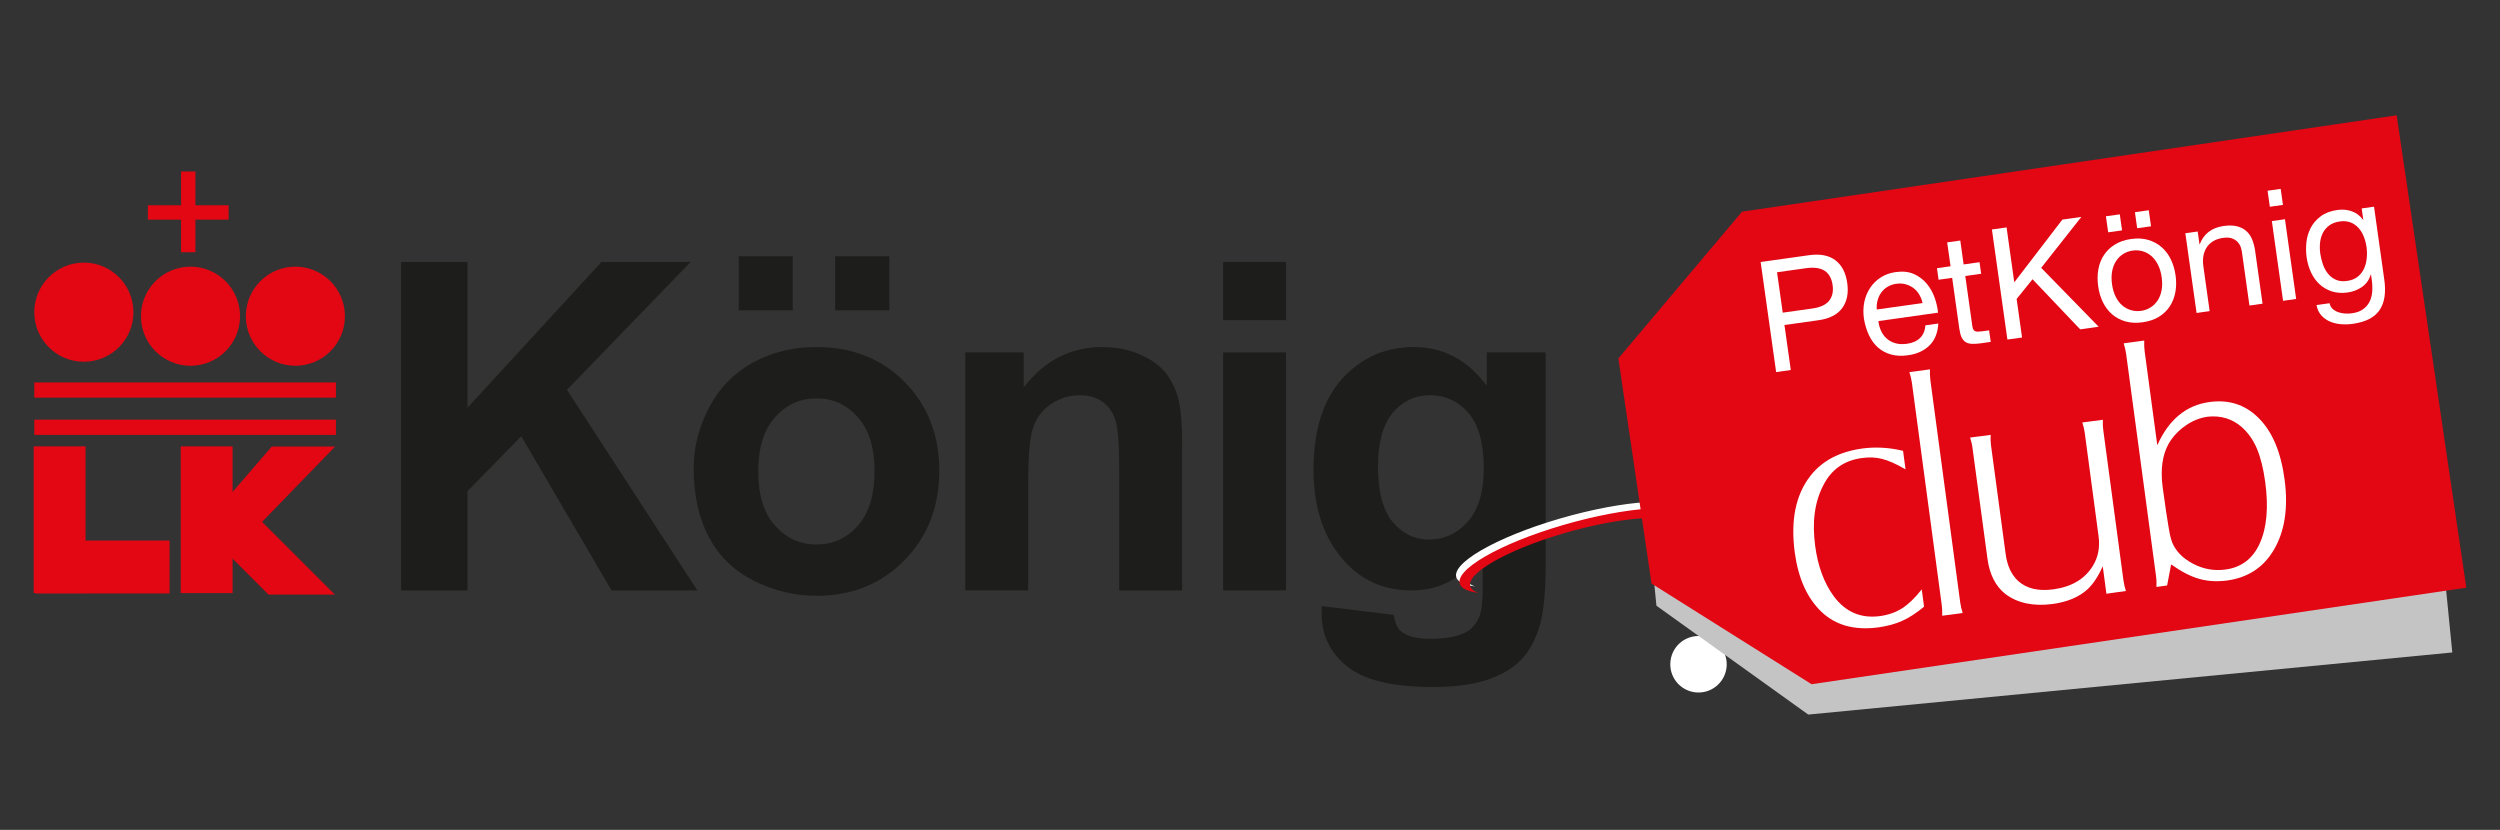 <?xml version="1.0" encoding="utf-8"?>
<!-- Generator: Adobe Illustrator 16.0.0, SVG Export Plug-In . SVG Version: 6.00 Build 0)  -->
<!DOCTYPE svg PUBLIC "-//W3C//DTD SVG 1.1//EN" "http://www.w3.org/Graphics/SVG/1.1/DTD/svg11.dtd">
<svg version="1.1" id="Layer_1" xmlns="http://www.w3.org/2000/svg" xmlns:xlink="http://www.w3.org/1999/xlink" x="0px" y="0px"
	 width="165.688px" height="55px" viewBox="0 0 165.688 55" enable-background="new 0 0 165.688 55" xml:space="preserve">
<rect x="0" y="0" width="165.688" height="55" fill="#333333" stroke="none"/>
<g>
	<polygon fill="#1D1D1B" points="26.586,39.131 26.586,17.359 30.981,17.359 30.981,27.026 39.863,17.359 45.773,17.359 
		37.576,25.837 46.218,39.131 40.531,39.131 34.546,28.911 30.981,32.554 30.981,39.131 	"/>
	<path fill="#1D1D1B" d="M55.347,16.985h3.593v3.582h-3.593V16.985z M50.254,31.246c0,1.563,0.369,2.761,1.114,3.592
		c0.741,0.832,1.656,1.248,2.747,1.248c1.09,0,2.005-0.416,2.741-1.248c0.736-0.831,1.104-2.04,1.104-3.624
		c0-1.544-0.368-2.731-1.104-3.563c-0.736-0.831-1.651-1.248-2.741-1.248c-1.091,0-2.006,0.417-2.747,1.248
		C50.623,28.482,50.254,29.679,50.254,31.246 M48.959,16.985h3.581v3.582h-3.581V16.985z M45.974,31.021
		c0-1.385,0.344-2.727,1.027-4.023c0.683-1.298,1.649-2.288,2.903-2.973c1.253-0.682,2.652-1.024,4.196-1.024
		c2.386,0,4.342,0.775,5.866,2.326c1.523,1.549,2.286,3.507,2.286,5.874c0,2.388-0.77,4.363-2.309,5.932
		c-1.538,1.568-3.479,2.353-5.815,2.353c-1.444,0-2.823-0.325-4.138-0.977c-1.31-0.655-2.308-1.613-2.99-2.876
		C46.318,34.371,45.974,32.834,45.974,31.021"/>
	<path fill="#1D1D1B" d="M78.347,39.131h-4.174v-8.049c0-1.702-0.09-2.806-0.267-3.305c-0.177-0.5-0.467-0.89-0.87-1.166
		c-0.402-0.276-0.884-0.417-1.446-0.417c-0.721,0-1.372,0.2-1.946,0.596c-0.576,0.396-0.967,0.921-1.18,1.574
		c-0.216,0.652-0.32,1.859-0.32,3.624v7.143h-4.172V23.357h3.875v2.317c1.376-1.782,3.105-2.673,5.198-2.673
		c0.923,0,1.761,0.166,2.524,0.499c0.765,0.33,1.339,0.752,1.73,1.268c0.389,0.518,0.659,1.1,0.814,1.754
		c0.154,0.653,0.232,1.587,0.232,2.808V39.131z"/>
	<path fill="#1D1D1B" d="M81.06,23.358h4.173v15.772H81.06V23.358z M81.06,17.359h4.173v3.859H81.06V17.359z"/>
	<path fill="#1D1D1B" d="M91.328,30.917c0,1.677,0.328,2.899,0.973,3.679c0.65,0.774,1.449,1.162,2.4,1.162
		c1.02,0,1.883-0.395,2.582-1.193c0.707-0.798,1.055-1.979,1.055-3.543c0-1.631-0.334-2.848-1.008-3.638
		c-0.674-0.792-1.525-1.189-2.555-1.189c-0.998,0-1.824,0.389-2.475,1.167C91.656,28.141,91.328,29.323,91.328,30.917 M87.602,40.17
		l4.768,0.581c0.076,0.554,0.26,0.934,0.547,1.142c0.396,0.295,1.02,0.445,1.869,0.445c1.094,0,1.912-0.162,2.457-0.488
		c0.363-0.216,0.643-0.572,0.828-1.058c0.131-0.342,0.195-0.983,0.195-1.914v-2.305c-1.248,1.707-2.822,2.558-4.723,2.558
		c-2.119,0-3.797-0.897-5.033-2.687c-0.969-1.418-1.457-3.181-1.457-5.291c0-2.643,0.637-4.662,1.906-6.058
		c1.273-1.396,2.857-2.095,4.75-2.095c1.949,0,3.559,0.855,4.828,2.57v-2.214h3.902v14.154c0,1.861-0.154,3.253-0.461,4.173
		c-0.309,0.92-0.738,1.644-1.293,2.169c-0.555,0.524-1.293,0.938-2.221,1.234c-0.922,0.295-2.094,0.444-3.51,0.444
		c-2.674,0-4.57-0.458-5.689-1.375c-1.119-0.915-1.676-2.074-1.676-3.482C87.59,40.536,87.592,40.37,87.602,40.17"/>
	<path fill="#E30613" d="M8.844,20.691c0,1.814-1.471,3.284-3.287,3.284c-1.813,0-3.285-1.47-3.285-3.284
		c0-1.813,1.472-3.286,3.285-3.286C7.373,17.405,8.844,18.879,8.844,20.691"/>
	<path fill="#E30613" d="M15.909,20.957c0,1.814-1.471,3.285-3.284,3.285c-1.814,0-3.284-1.471-3.284-3.285
		c0-1.813,1.47-3.284,3.284-3.284C14.439,17.673,15.909,19.145,15.909,20.957"/>
	<path fill="#E30613" d="M22.86,20.957c0,1.814-1.47,3.285-3.283,3.285c-1.814,0-3.284-1.471-3.284-3.285
		c0-1.813,1.47-3.284,3.284-3.284C21.39,17.673,22.86,19.145,22.86,20.957"/>
	<rect x="2.272" y="25.346" fill="#E30613" width="19.992" height="1.009"/>
	<rect x="2.272" y="27.812" fill="#E30613" width="19.992" height="1.011"/>
	<rect x="11.999" y="11.368" fill="#E30613" width="0.953" height="5.35"/>
	<rect x="9.8" y="13.604" fill="#E30613" width="5.352" height="0.954"/>
	<rect x="11.977" y="29.582" fill="#E30613" width="3.438" height="9.725"/>
	<rect x="2.233" y="29.582" fill="#E30613" width="3.438" height="9.725"/>
	<rect x="2.367" y="35.825" fill="#E30613" width="8.872" height="3.507"/>
	<polygon fill="#E30613" points="14.744,33.381 18.014,29.592 22.213,29.592 14.424,37.625 	"/>
	<polygon fill="#E30613" points="13.405,35.016 17.795,39.406 22.189,39.406 14.578,31.797 	"/>
	<path fill="#FFFFFF" d="M114.424,44.261c-0.129,1.022-1.063,1.749-2.088,1.621c-1.025-0.127-1.754-1.064-1.621-2.092
		c0.127-1.029,1.064-1.754,2.09-1.622C113.828,42.296,114.553,43.232,114.424,44.261"/>
	<path fill="#FFFFFF" d="M103.383,34.368c-4.273,1.245-7.336,3.021-6.832,3.972c0.139,0.271,0.572,0.446,1.205,0.522
		c-0.258-0.081-0.436-0.201-0.518-0.354c-0.457-0.859,2.32-2.473,6.193-3.597c3.879-1.133,7.385-1.35,7.84-0.487
		c0.156,0.308-0.096,0.709-0.664,1.163c1.098-0.678,1.662-1.314,1.43-1.757C111.533,32.88,107.66,33.123,103.383,34.368"/>
	<path fill="#E30613" d="M103.614,34.792c-4.271,1.246-7.334,3.026-6.832,3.977c0.143,0.271,0.574,0.442,1.209,0.525
		c-0.264-0.087-0.439-0.206-0.521-0.358c-0.451-0.857,2.324-2.47,6.195-3.599c3.875-1.127,7.385-1.349,7.84-0.485
		c0.164,0.304-0.098,0.716-0.662,1.162c1.098-0.678,1.662-1.309,1.422-1.757C111.768,33.307,107.893,33.547,103.614,34.792"/>
	<polygon fill="#C4C4C4" points="162.526,43.242 119.842,47.358 109.781,40.145 108.299,25.138 116.74,15.859 159.416,11.752 	"/>
	<polygon fill="#E30613" points="163.455,38.948 120.061,45.346 109.455,38.675 107.258,23.754 115.455,14.028 158.84,7.642 	"/>
	<path fill="#FFFFFF" d="M127.518,40.209c-0.521,0.43-1.008,0.746-1.465,0.945c-0.457,0.207-0.98,0.343-1.568,0.426
		c-1.563,0.21-2.826-0.133-3.771-1.035c-0.945-0.909-1.531-2.21-1.764-3.913c-0.289-2.148,0.057-3.845,1.043-5.105
		c0.777-0.995,1.93-1.599,3.445-1.804c0.875-0.115,1.775-0.066,2.688,0.156l0.164,1.228c-0.602-0.353-1.117-0.58-1.533-0.688
		c-0.414-0.109-0.873-0.132-1.355-0.063c-1.17,0.157-2.016,0.75-2.547,1.78c-0.592,1.117-0.768,2.471-0.551,4.064
		c0.178,1.328,0.584,2.434,1.232,3.32c0.777,1.041,1.791,1.478,3.049,1.313c0.57-0.078,1.068-0.251,1.488-0.525
		c0.416-0.266,0.85-0.687,1.291-1.248L127.518,40.209z"/>
	<path fill="#FFFFFF" d="M127.908,24.479c-0.008,0.251,0,0.489,0.027,0.711l1.98,14.741c0.029,0.227,0.086,0.454,0.16,0.694
		l-1.354,0.183c0.006-0.251-0.002-0.49-0.031-0.709l-1.98-14.743c-0.037-0.22-0.084-0.453-0.164-0.694L127.908,24.479z"/>
	<path fill="#FFFFFF" d="M139.602,39.349l-0.242-1.821c-0.305,0.686-0.648,1.196-1.027,1.544c-0.561,0.504-1.326,0.825-2.297,0.958
		c-1.27,0.165-2.314-0.051-3.129-0.664c-0.648-0.507-1.057-1.302-1.193-2.38l-0.986-7.293c-0.025-0.218-0.082-0.446-0.158-0.694
		l1.361-0.177c-0.014,0.254-0.006,0.488,0.025,0.707l0.973,7.216c0.102,0.757,0.377,1.332,0.813,1.75
		c0.563,0.512,1.344,0.699,2.342,0.565c1.217-0.166,2.094-0.688,2.629-1.569c0.346-0.57,0.467-1.219,0.371-1.948l-0.916-6.849
		c-0.027-0.219-0.084-0.449-0.162-0.694l1.361-0.179c-0.01,0.254,0,0.492,0.031,0.708l1.336,9.948
		c0.031,0.222,0.086,0.453,0.16,0.692L139.602,39.349z"/>
	<path fill="#FFFFFF" d="M146.328,27.616c-0.52,0.069-1.014,0.265-1.479,0.591c-0.467,0.326-0.844,0.724-1.121,1.199
		c-0.416,0.743-0.549,1.7-0.4,2.859c0.182,1.318,0.311,2.213,0.398,2.688c0.076,0.478,0.164,0.822,0.248,1.027
		c0.246,0.573,0.711,1.04,1.4,1.397c0.672,0.347,1.387,0.471,2.135,0.366c1.045-0.142,1.803-0.72,2.26-1.739
		c0.465-1.027,0.586-2.379,0.359-4.06c-0.123-0.899-0.309-1.639-0.555-2.22c-0.244-0.574-0.582-1.044-0.996-1.416
		C147.948,27.756,147.192,27.527,146.328,27.616 M142.975,29.508c0.756-1.697,1.918-2.66,3.473-2.866
		c1.264-0.169,2.332,0.17,3.203,1.024c0.932,0.901,1.51,2.262,1.758,4.094c0.262,1.932,0.004,3.515-0.75,4.748
		c-0.686,1.126-1.713,1.786-3.072,1.967c-0.664,0.084-1.281,0.051-1.855-0.117c-0.568-0.164-1.18-0.481-1.84-0.953l-0.266,1.397
		l-0.707,0.099c0.008-0.258,0.006-0.49-0.027-0.711l-1.984-14.744c-0.035-0.221-0.084-0.451-0.16-0.693l1.361-0.184
		c-0.008,0.255-0.002,0.494,0.027,0.711L142.975,29.508z"/>
	<path fill="#FFFFFF" d="M119.887,16.914c0.734-0.104,1.318,0.007,1.75,0.332s0.693,0.828,0.789,1.51
		c0.098,0.682-0.018,1.238-0.342,1.674c-0.324,0.434-0.854,0.699-1.592,0.797l-2.227,0.313l0.42,2.983l-0.971,0.137l-1.027-7.296
		L119.887,16.914z M120.051,20.455c0.553-0.071,0.939-0.24,1.162-0.508c0.223-0.269,0.305-0.619,0.244-1.055
		c-0.063-0.437-0.236-0.752-0.523-0.943s-0.707-0.25-1.26-0.172l-1.9,0.267l0.377,2.677L120.051,20.455z"/>
	<path fill="#FFFFFF" d="M127.885,22.885c-0.354,0.355-0.83,0.576-1.43,0.66c-0.422,0.059-0.797,0.042-1.127-0.05
		c-0.328-0.093-0.615-0.247-0.863-0.462c-0.244-0.217-0.443-0.487-0.598-0.812c-0.152-0.327-0.266-0.689-0.334-1.091
		c-0.057-0.401-0.047-0.778,0.027-1.128c0.076-0.352,0.207-0.665,0.395-0.941c0.186-0.276,0.422-0.504,0.707-0.683
		c0.283-0.18,0.605-0.294,0.967-0.345c0.469-0.066,0.873-0.024,1.211,0.127c0.336,0.15,0.621,0.362,0.85,0.635
		c0.229,0.274,0.404,0.583,0.527,0.928c0.121,0.343,0.197,0.677,0.227,0.999l-3.953,0.557c0.025,0.231,0.084,0.447,0.176,0.646
		c0.09,0.201,0.215,0.37,0.373,0.512c0.158,0.141,0.35,0.244,0.574,0.309c0.225,0.066,0.48,0.079,0.766,0.038
		c0.369-0.051,0.658-0.178,0.869-0.382c0.211-0.203,0.33-0.484,0.357-0.842l0.855-0.119C128.43,22.048,128.237,22.53,127.885,22.885
		 M127.198,19.522c-0.104-0.174-0.23-0.317-0.383-0.431c-0.152-0.114-0.324-0.197-0.516-0.25c-0.191-0.054-0.396-0.065-0.613-0.034
		c-0.225,0.03-0.422,0.099-0.592,0.203c-0.17,0.104-0.311,0.233-0.42,0.388c-0.109,0.153-0.189,0.326-0.24,0.518
		c-0.049,0.191-0.066,0.39-0.051,0.596l3.035-0.425C127.375,19.883,127.303,19.694,127.198,19.522"/>
	<path fill="#FFFFFF" d="M131.194,17.377l0.107,0.766l-1.051,0.148l0.461,3.279c0.014,0.103,0.035,0.184,0.059,0.242
		c0.027,0.059,0.066,0.103,0.117,0.129c0.055,0.028,0.123,0.04,0.209,0.039c0.086-0.002,0.199-0.013,0.334-0.032l0.398-0.055
		l0.109,0.766l-0.664,0.094c-0.225,0.03-0.42,0.043-0.586,0.035c-0.162-0.008-0.301-0.046-0.41-0.114
		c-0.109-0.067-0.201-0.173-0.27-0.316c-0.068-0.143-0.119-0.337-0.154-0.583l-0.473-3.362l-0.9,0.127l-0.107-0.767l0.9-0.126
		l-0.223-1.584l0.869-0.122l0.221,1.584L131.194,17.377z"/>
	<polygon fill="#FFFFFF" points="132.987,15.072 133.496,18.71 136.684,14.553 137.942,14.376 135.28,17.751 139.09,21.654 
		137.864,21.827 134.707,18.508 133.653,19.813 134.012,22.368 133.041,22.504 132.014,15.208 	"/>
	<path fill="#FFFFFF" d="M139.067,17.859c0.061-0.354,0.184-0.668,0.367-0.948c0.182-0.279,0.424-0.514,0.725-0.701
		s0.658-0.312,1.074-0.37c0.422-0.06,0.801-0.039,1.137,0.059c0.338,0.099,0.633,0.258,0.885,0.476
		c0.254,0.217,0.459,0.487,0.615,0.81s0.262,0.677,0.316,1.065c0.055,0.388,0.051,0.757-0.012,1.105s-0.186,0.664-0.367,0.943
		c-0.184,0.279-0.424,0.512-0.719,0.694c-0.299,0.185-0.658,0.306-1.082,0.366c-0.414,0.058-0.793,0.041-1.131-0.054
		c-0.342-0.096-0.637-0.252-0.891-0.47s-0.457-0.486-0.613-0.805s-0.262-0.672-0.314-1.061
		C139.002,18.582,139.004,18.211,139.067,17.859 M140.223,19.676c0.119,0.237,0.268,0.429,0.439,0.573
		c0.174,0.146,0.367,0.25,0.58,0.31c0.215,0.061,0.434,0.075,0.658,0.043c0.225-0.031,0.432-0.105,0.619-0.222
		c0.189-0.117,0.348-0.27,0.473-0.458c0.127-0.188,0.215-0.412,0.266-0.673s0.053-0.55,0.008-0.871
		c-0.045-0.319-0.127-0.599-0.248-0.835c-0.119-0.237-0.266-0.43-0.439-0.578c-0.176-0.149-0.369-0.255-0.582-0.315
		s-0.434-0.074-0.656-0.042c-0.225,0.031-0.434,0.106-0.621,0.223c-0.188,0.117-0.346,0.271-0.471,0.462
		c-0.127,0.19-0.215,0.417-0.266,0.678c-0.049,0.261-0.053,0.552-0.008,0.871C140.022,19.161,140.102,19.439,140.223,19.676
		 M140.49,14.205l0.15,1.063l-0.92,0.129l-0.15-1.063L140.49,14.205z M142.41,13.934l0.15,1.063l-0.918,0.129l-0.15-1.063
		L142.41,13.934z"/>
	<path fill="#FFFFFF" d="M145.653,15.344l0.117,0.838l0.021-0.003c0.271-0.69,0.797-1.092,1.582-1.202
		c0.346-0.048,0.643-0.041,0.889,0.021c0.244,0.063,0.449,0.169,0.617,0.319s0.295,0.339,0.387,0.566
		c0.092,0.227,0.156,0.481,0.197,0.768l0.488,3.476l-0.869,0.122l-0.502-3.576c-0.047-0.327-0.178-0.572-0.396-0.737
		c-0.217-0.163-0.492-0.222-0.826-0.175c-0.266,0.037-0.49,0.111-0.672,0.22c-0.184,0.109-0.328,0.248-0.438,0.416
		c-0.107,0.168-0.18,0.356-0.217,0.566s-0.037,0.435-0.004,0.673l0.418,2.984l-0.867,0.122l-0.744-5.283L145.653,15.344z"/>
	<path fill="#FFFFFF" d="M150.434,13.703l-0.15-1.063l0.869-0.122l0.15,1.062L150.434,13.703z M151.436,14.53l0.742,5.283
		l-0.867,0.123l-0.744-5.284L151.436,14.53z"/>
	<path fill="#FFFFFF" d="M157.701,20.559c-0.334,0.485-0.924,0.786-1.77,0.904c-0.244,0.035-0.5,0.044-0.764,0.024
		c-0.262-0.019-0.506-0.075-0.73-0.168s-0.42-0.229-0.584-0.407c-0.164-0.179-0.273-0.41-0.326-0.694l0.867-0.122
		c0.029,0.156,0.098,0.281,0.205,0.378c0.107,0.095,0.232,0.168,0.375,0.218s0.293,0.078,0.453,0.088
		c0.162,0.009,0.314,0.002,0.457-0.018c0.287-0.041,0.521-0.124,0.705-0.251c0.184-0.126,0.328-0.285,0.434-0.476
		c0.105-0.193,0.168-0.416,0.193-0.67c0.021-0.252,0.014-0.525-0.027-0.818l-0.049-0.349l-0.02,0.003
		c-0.104,0.35-0.299,0.62-0.58,0.817c-0.281,0.195-0.592,0.317-0.934,0.364c-0.395,0.057-0.748,0.033-1.061-0.069
		c-0.313-0.102-0.586-0.259-0.818-0.473c-0.23-0.215-0.42-0.477-0.563-0.787c-0.145-0.31-0.242-0.644-0.293-1.006
		c-0.043-0.313-0.049-0.641-0.014-0.981c0.037-0.343,0.129-0.661,0.283-0.957c0.152-0.296,0.373-0.554,0.662-0.771
		c0.289-0.219,0.662-0.359,1.117-0.423c0.334-0.048,0.652-0.018,0.951,0.09c0.301,0.107,0.549,0.297,0.748,0.567l0.01-0.002
		l-0.107-0.756l0.818-0.115l0.68,4.834C158.143,19.398,158.035,20.073,157.701,20.559 M156.26,18.339
		c0.182-0.148,0.322-0.326,0.418-0.539c0.096-0.211,0.154-0.443,0.178-0.696s0.018-0.503-0.016-0.748
		c-0.033-0.231-0.094-0.456-0.18-0.674c-0.084-0.217-0.199-0.407-0.346-0.571c-0.145-0.163-0.318-0.286-0.525-0.369
		c-0.205-0.081-0.445-0.104-0.717-0.066c-0.279,0.04-0.512,0.128-0.693,0.26c-0.184,0.134-0.324,0.298-0.426,0.492
		c-0.102,0.195-0.164,0.413-0.191,0.652c-0.023,0.24-0.02,0.486,0.016,0.738c0.035,0.237,0.092,0.473,0.174,0.704
		c0.08,0.231,0.193,0.438,0.336,0.615s0.318,0.313,0.525,0.405c0.209,0.092,0.455,0.118,0.74,0.077
		C155.84,18.58,156.074,18.485,156.26,18.339"/>
</g>
</svg>
